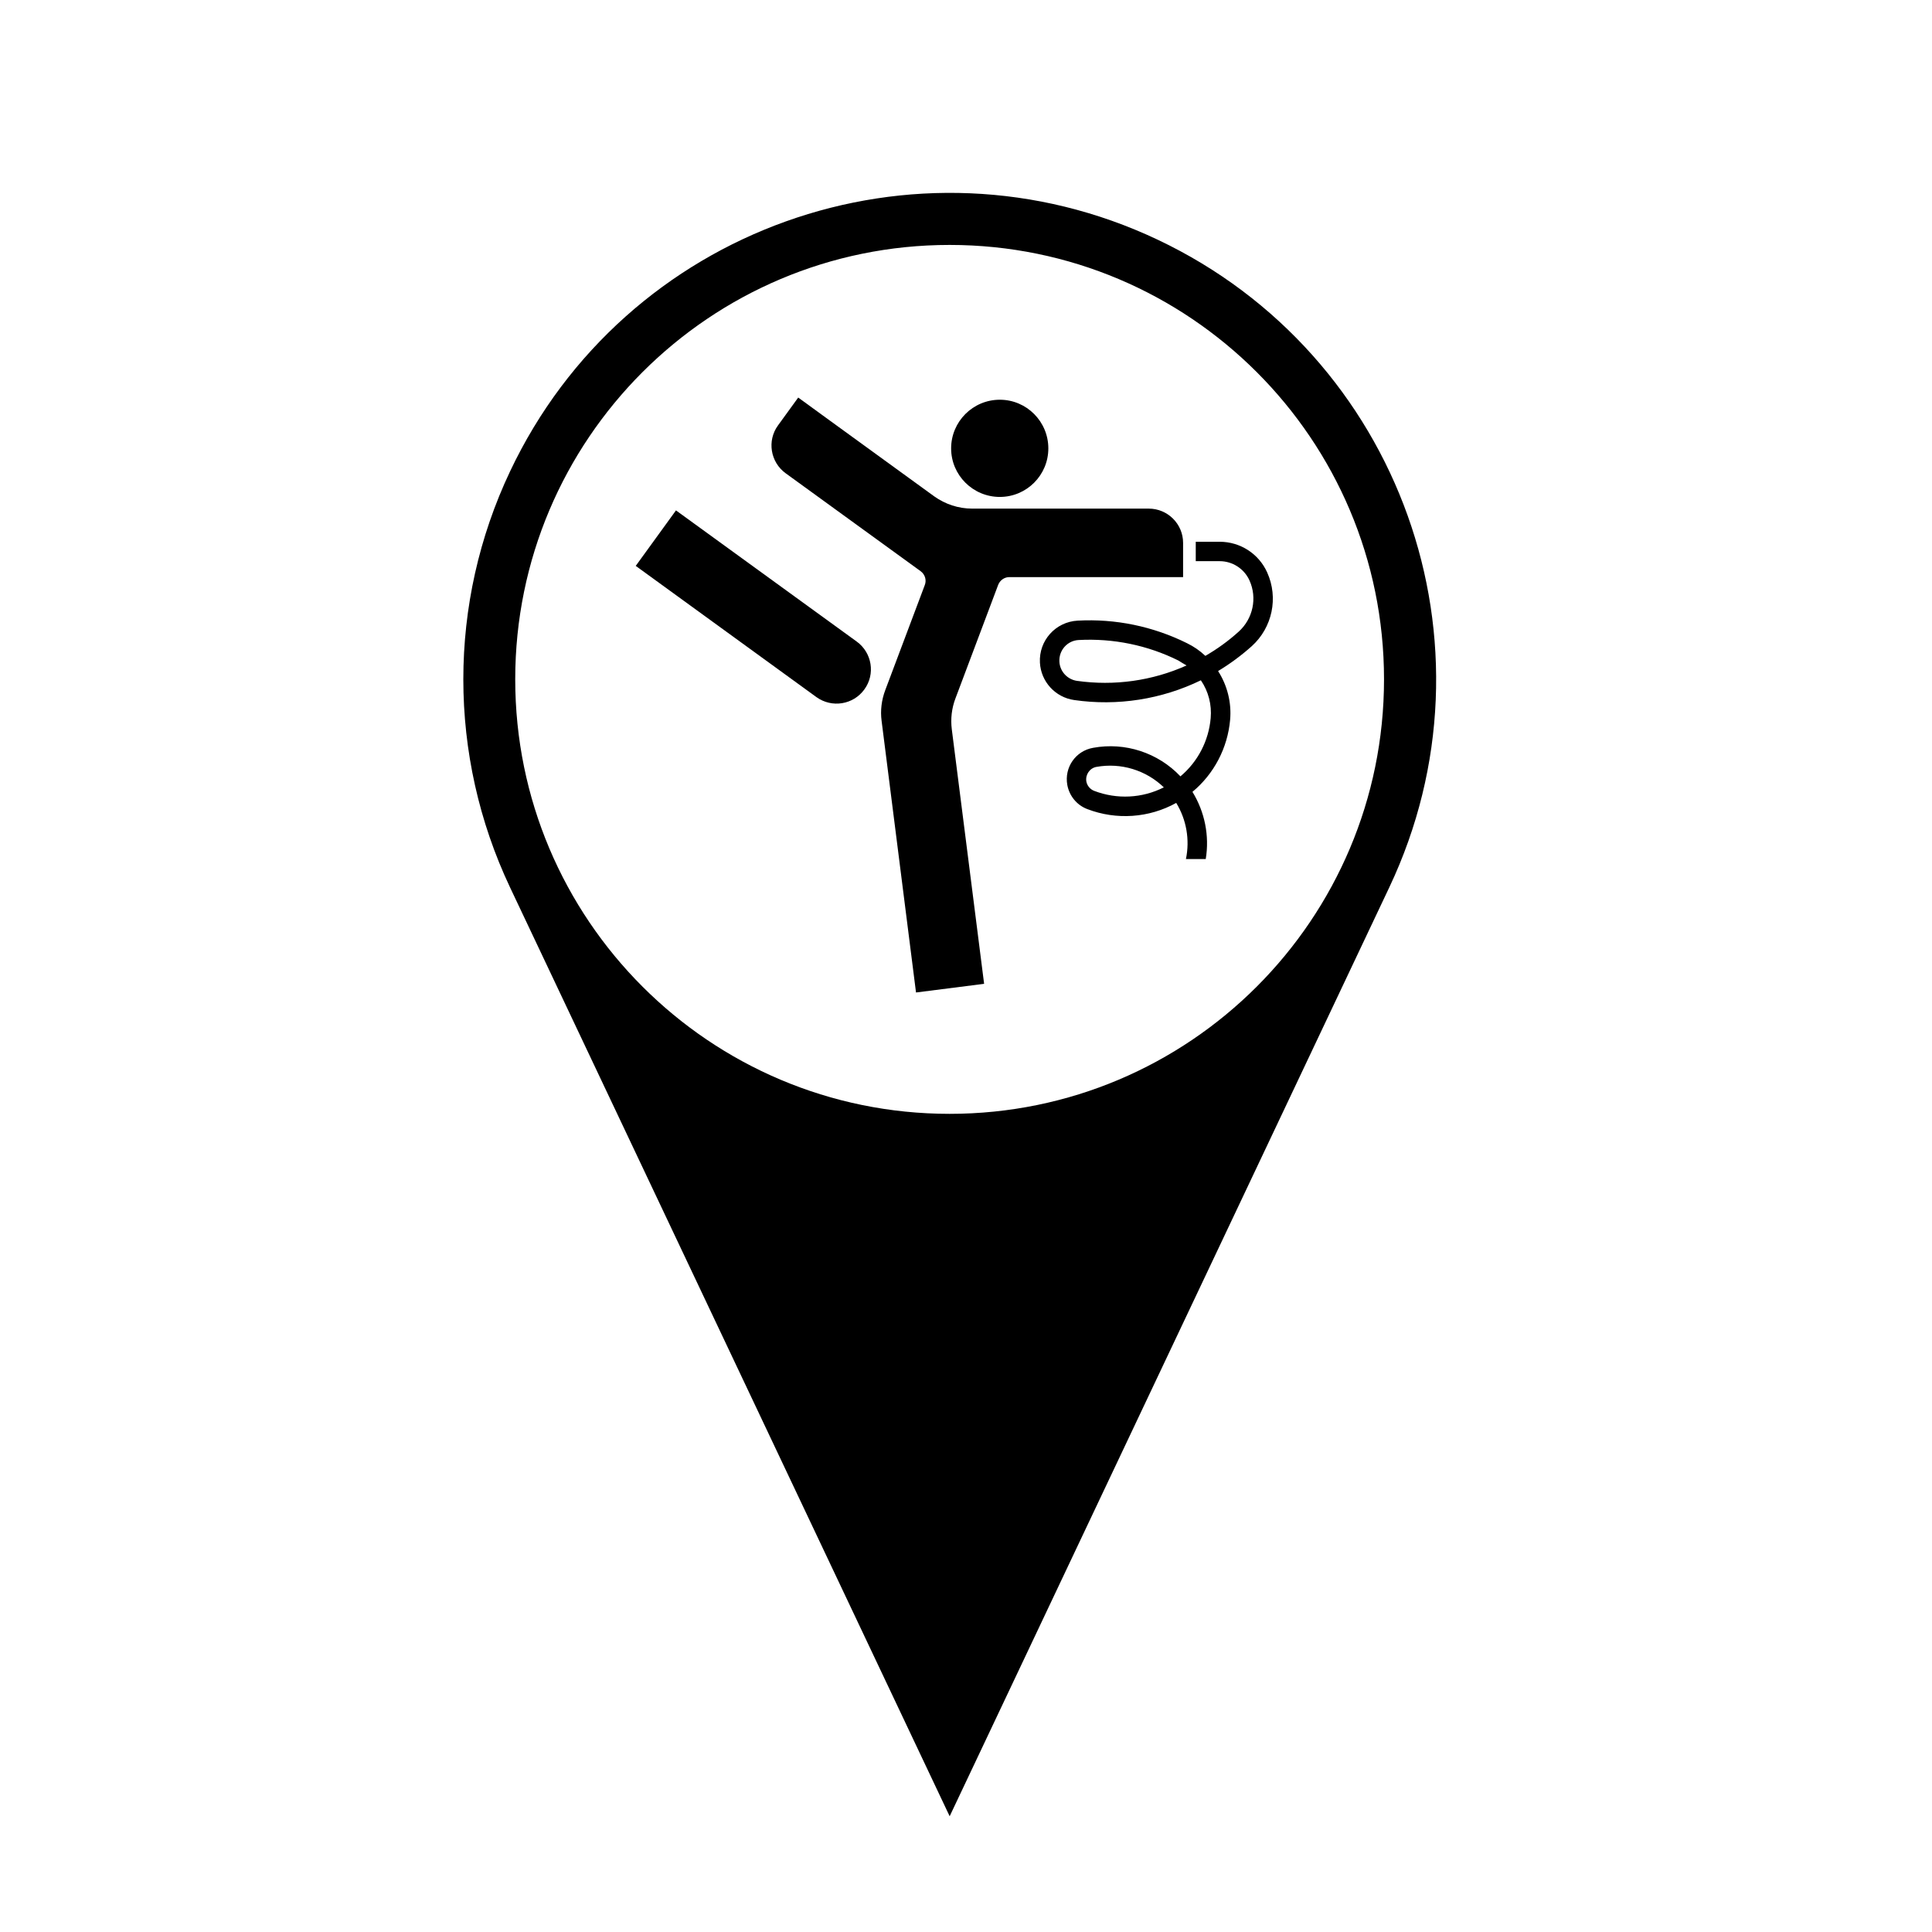 <?xml version="1.0" encoding="UTF-8"?>
<!-- The Best Svg Icon site in the world: iconSvg.co, Visit us! https://iconsvg.co -->
<svg fill="#000000" width="800px" height="800px" version="1.1" viewBox="144 144 512 512" xmlns="http://www.w3.org/2000/svg">
 <g>
  <path d="m510.78 324.02c0 63.598-51.523 115.16-115.12 115.16-63.598 0-115.12-51.566-115.12-115.16 0-63.551 51.52-115.11 115.12-115.11s115.12 51.559 115.12 115.11zm-231.61 55.156 116.5 246.15 116.5-246.15c30.457-64.355 3.004-141.17-61.363-171.65-64.336-30.441-141.19-2.973-171.63 61.383-16.52 34.875-16.52 75.348-0.004 110.27z"/>
  <path d="m421.82 262.83c0-7.117-5.758-12.898-12.855-12.898-7.125 0-12.906 5.777-12.906 12.898 0 7.098 5.785 12.863 12.906 12.863 7.098-0.004 12.855-5.762 12.855-12.863z"/>
  <path d="m360.36 328.74-47.883-34.773 10.664-14.707 47.887 34.754c4.082 2.953 4.996 8.645 2.039 12.688-2.949 4.082-8.621 4.973-12.707 2.039z"/>
  <path d="m389.07 299.07-10.461 27.805c-0.996 2.637-1.34 5.438-0.973 8.195l9.117 71.949 18.047-2.297-8.566-67.461c-0.344-2.762-0.02-5.594 0.973-8.184l11.309-30.051c0.473-1.258 1.652-2.086 2.973-2.086h46.043v-9.074c0-5.019-4.086-9.078-9.105-9.078h-46.801c-3.637 0-7.144-1.168-10.078-3.269l-28.656-20.809-7.356-5.356-5.352 7.375c-2.953 4.035-2.039 9.734 2.019 12.688l35.77 25.953c1.16 0.848 1.633 2.359 1.098 3.699z"/>
  <path d="m433.68 342.18c8.484-1.559 17.199 1.289 23.148 7.562 4.609-3.863 7.5-9.438 8.016-15.445 0.312-3.531-0.59-7.078-2.602-10.012-10.41 5.059-22.121 6.887-33.578 5.231-4.992-0.707-8.801-4.867-9.074-9.906-0.316-5.844 4.141-10.816 9.984-11.133 10.031-0.555 20 1.512 28.996 5.977 1.785 0.867 3.422 1.996 4.863 3.359 3.168-1.828 6.133-3.981 8.828-6.418 3.797-3.422 4.969-8.926 2.863-13.582-1.414-3.102-4.5-5.098-7.898-5.098h-6.34v-5.144h6.34c5.441 0 10.352 3.164 12.582 8.117 3.043 6.715 1.379 14.625-4.082 19.555-2.766 2.469-5.738 4.676-8.922 6.59 2.457 3.828 3.594 8.398 3.188 12.93-0.66 7.441-4.254 14.324-9.984 19.086 3.266 5.316 4.543 11.629 3.523 17.809h-5.25c1.062-5.117 0.145-10.434-2.574-14.879-7.203 4-15.852 4.594-23.566 1.637-2.766-1.043-4.762-3.481-5.297-6.398-0.836-4.633 2.207-9.031 6.836-9.836zm18.746 10.477c-4.734-4.57-11.371-6.59-17.855-5.422-1.785 0.316-2.973 2.066-2.676 3.871 0.211 1.129 1.02 2.082 2.082 2.484 6.016 2.301 12.715 1.98 18.449-0.934zm3.871-33.605c-8.203-4.082-17.305-5.93-26.441-5.441-2.996 0.152-5.269 2.727-5.106 5.723 0.125 2.59 2.086 4.715 4.637 5.098 9.891 1.402 19.961 0 29.074-4.082"/>
  <path d="m458.46 320.35c-0.68-0.488-1.426-0.938-2.172-1.301"/>
 </g>
</svg>